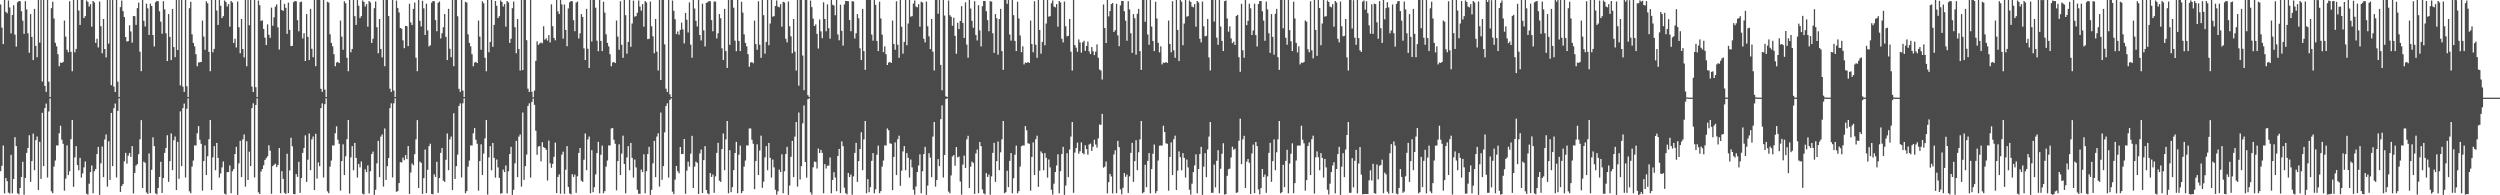 <svg xmlns="http://www.w3.org/2000/svg" width="1920" height="150"><path d="M0 3.452h1v128.006H0zM1 21.222h1v106.088H1zM2 33.875h1v77.871H2zM3 0.000h1v148.476H3zM4 9.112h1v127.590H4zM5 10.183h1v128.915H5zM6 0.352h1v147.544H6zM7 5.720h1v142.937H7zM8 25.630h1v93.328H8zM9 11.526h1v136.977H9zM10 4.056h1v133.429H10zM11 26.644h1v78.688H11zM12 35.765h1v76.466H12zM13 1.744h1v146.709H13zM14 0.792h1v148.432H14zM15 0.966h1v143.353H15zM16 8.659h1v127.272H16zM17 15.884h1v108.304H17zM18 26.003h1v123.573H18zM19 0.856h1v135.820H19zM20 7.203h1v110.180H20zM21 25.578h1v88.114H21zM22 40.576h1v63.328H22zM23 10.801h1v128.846H23zM24 28.324h1v95.425H24zM25 46.145h1v56.445H25zM26 6.800h1v123.918H26zM27 35.207h1v72.451H27zM28 43.911h1v60.945H28zM29 0.000h1v145.940H29zM30 32.730h1v76.221H30zM31 0.000h1v137.345H31zM32 62.636h1v24.010H32zM33 0.000h1v127.608H33zM34 65.943h1v17.118H34zM35 70.569h1v8.991H35zM36 0.000h1v136.331H36zM37 62.716h1v22.882H37zM38 74.471h1v1.023H38zM39 6.276h1v140.668H39zM40 1.357h1v147.029H40zM41 14.202h1v113.738H41zM42 32.945h1v90.323H42zM43 35.573h1v76.118H43zM44 41.615h1v70.163H44zM45 50.910h1v51.449H45zM46 48.017h1v48.549H46zM47 48.319h1v59.009H47zM48 47.582h1v62.850H48zM49 15.754h1v130.691H49zM50 28.125h1v109.037H50zM51 38.180h1v73.472H51zM52 40.130h1v94.301H52zM53 0.984h1v130.542H53zM54 39.819h1v67.066H54zM55 54.716h1v37.494H55zM56 0.000h1v143.529H56zM57 40.125h1v80.772H57zM58 37.601h1v74.621H58zM59 0.000h1v126.761H59zM60 8.114h1v122.655H60zM61 19.151h1v102.067H61zM62 0.000h1v136.418H62zM63 0.000h1v133.206H63zM64 13.875h1v114.674H64zM65 12.399h1v111.584H65zM66 0.380h1v148.347H66zM67 1.472h1v147.995H67zM68 5.010h1v136.043H68zM69 3.191h1v128.979H69zM70 20.478h1v106.585H70zM71 0.783h1v147.638H71zM72 1.918h1v129.629H72zM73 32.964h1v96.855H73zM74 29.739h1v88.606H74zM75 36.433h1v76.338H75zM76 1.181h1v148.480H76zM77 20.158h1v105.264H77zM78 40.887h1v71.655H78zM79 14.600h1v121.415H79zM80 37.653h1v69.469H80zM81 44.092h1v59.181H81zM82 0.000h1v143.328H82zM83 33.508h1v74.983H83zM84 0.000h1v138.224H84zM85 65.451h1v21.275H85zM86 0.000h1v127.606H86zM87 66.495h1v16.551H87zM88 70.603h1v8.901H88zM89 0.000h1v136.296H89zM90 62.737h1v22.403H90zM91 74.480h1v1.055H91zM92 5.486h1v141.895H92zM93 0.387h1v142.504H93zM94 8.540h1v132.854H94zM95 13.094h1v110.764H95zM96 28.413h1v88.981H96zM97 31.876h1v93.845H97zM98 31.526h1v88.016H98zM99 19.405h1v98.073H99zM100 24.168h1v96.315H100zM101 32.753h1v79.499H101zM102 12.277h1v136.299H102zM103 12.451h1v120.378H103zM104 19.109h1v107.999H104zM105 6.223h1v119.821H105zM106 2.021h1v116.429H106zM107 39.674h1v67.354H107zM108 54.659h1v37.604H108zM109 0.000h1v144.374H109zM110 15.997h1v108.105H110zM111 20.336h1v104.724H111zM112 2.767h1v145.049H112zM113 6.402h1v142.527H113zM114 26.855h1v90.982H114zM115 2.799h1v145.569H115zM116 4.633h1v125.761H116zM117 26.946h1v78.533H117zM118 35.669h1v76.542H118zM119 1.714h1v146.821H119zM120 0.700h1v148.526H120zM121 0.966h1v143.465H121zM122 8.656h1v127.230H122zM123 16.644h1v107.640H123zM124 25.914h1v122.264H124zM125 0.918h1v135.777H125zM126 7.230h1v110.169H126zM127 25.571h1v88.125H127zM128 46.882h1v57.018H128zM129 10.787h1v128.876H129zM130 28.320h1v95.425H130zM131 46.145h1v56.368H131zM132 6.807h1v123.916H132zM133 36.161h1v71.497H133zM134 43.909h1v60.945H134zM135 0.000h1v145.937H135zM136 38.377h1v70.577H136zM137 0.000h1v137.304H137zM138 65.591h1v19.947H138zM139 0.000h1v127.608H139zM140 66.577h1v16.482H140zM141 70.571h1v8.988H141zM142 0.000h1v136.331H142zM143 66.229h1v17.274H143zM144 74.492h1v1.003H144zM145 6.278h1v140.666H145zM146 1.357h1v147.029H146zM147 26.385h1v101.554H147zM148 32.945h1v90.323H148zM149 35.573h1v76.118H149zM150 41.615h1v70.163H150zM151 50.910h1v51.449H151zM152 48.017h1v48.826H152zM153 47.786h1v59.542H153zM154 47.582h1v62.847H154zM155 15.754h1v130.691H155zM156 28.125h1v95.555H156zM157 38.180h1v73.472H157zM158 0.984h1v133.447H158zM159 2.525h1v117.489H159zM160 39.819h1v67.066H160zM161 54.716h1v37.494H161zM162 0.000h1v145.937H162zM163 40.125h1v80.772H163zM164 37.601h1v74.621H164zM165 0.000h1v130.769H165zM166 8.114h1v101.677H166zM167 19.151h1v102.067H167zM168 0.000h1v136.418H168zM169 4.395h1v128.812H169zM170 13.875h1v114.674H170zM171 12.399h1v111.584H171zM172 0.380h1v148.347H172zM173 1.472h1v147.947H173zM174 5.010h1v127.198H174zM175 3.191h1v128.979H175zM176 20.478h1v106.585H176zM177 0.783h1v147.638H177zM178 1.918h1v129.629H178zM179 32.964h1v96.855H179zM180 29.739h1v88.606H180zM181 36.433h1v76.338H181zM182 1.181h1v148.480H182zM183 20.879h1v104.543H183zM184 40.887h1v67.274H184zM185 14.600h1v121.415H185zM186 37.653h1v69.469H186zM187 44.092h1v59.181H187zM188 0.000h1v143.328H188zM189 50.892h1v57.599H189zM190 0.000h1v138.215H190zM191 19.407h1v97.052H191zM192 0.000h1v127.608H192zM193 66.495h1v16.551H193zM194 70.603h1v8.773H194zM195 0.000h1v136.283H195zM196 66.955h1v13.685H196zM197 74.512h1v1.023H197zM198 0.428h1v147.263H198zM199 4.008h1v144.985H199zM200 16.084h1v115.647H200zM201 15.594h1v114.225H201zM202 22.222h1v104.717H202zM203 28.940h1v93.937H203zM204 34.618h1v86.892H204zM205 18.727h1v101.353H205zM206 26.667h1v84.909H206zM207 29.043h1v86.644H207zM208 5.843h1v143.008H208zM209 19.773h1v107.837H209zM210 13.330h1v113.236H210zM211 5.132h1v120.583H211zM212 3.401h1v124.916H212zM213 21.000h1v105.715H213zM214 38.045h1v75.676H214zM215 0.000h1v148.430H215zM216 7.693h1v123.792H216zM217 8.414h1v129.002H217zM218 2.966h1v145.116H218zM219 5.972h1v143.024H219zM220 25.999h1v92.090H220zM221 1.994h1v146.308H221zM222 22.932h1v107.913H222zM223 35.371h1v70.416H223zM224 35.179h1v77.155H224zM225 1.691h1v147.235H225zM226 0.792h1v148.434H226zM227 0.966h1v132.774H227zM228 15.495h1v120.343H228zM229 24.062h1v100.224H229zM230 1.671h1v146.427H230zM231 1.188h1v135.566H231zM232 29.558h1v87.832H232zM233 25.562h1v88.116H233zM234 46.859h1v57.054H234zM235 10.783h1v128.881H235zM236 28.315h1v94.383H236zM237 46.156h1v56.345H237zM238 6.802h1v123.925H238zM239 37.429h1v69.636H239zM240 43.909h1v60.948H240zM241 0.000h1v145.965H241zM242 50.823h1v51.950H242zM243 0.000h1v137.111H243zM244 0.000h1v124.779H244zM245 0.000h1v127.608H245zM246 68.195h1v14.864H246zM247 70.571h1v8.860H247zM248 0.000h1v136.322H248zM249 68.809h1v11.222H249zM250 74.496h1v1.000H250zM251 1.357h1v145.587H251zM252 1.980h1v146.407H252zM253 26.385h1v101.554H253zM254 32.943h1v90.325H254zM255 35.573h1v76.118H255zM256 41.615h1v70.163H256zM257 50.910h1v51.449H257zM258 48.017h1v49.004H258zM259 47.582h1v59.746H259zM260 48.452h1v61.980H260zM261 15.754h1v130.691H261zM262 28.125h1v95.555H262zM263 38.180h1v72.657H263zM264 0.984h1v133.447H264zM265 2.525h1v117.489H265zM266 44.405h1v62.479H266zM267 54.716h1v37.494H267zM268 0.000h1v148.709H268zM269 40.125h1v80.772H269zM270 37.601h1v74.621H270zM271 0.000h1v130.769H271zM272 12.394h1v97.397H272zM273 19.151h1v102.067H273zM274 0.000h1v136.418H274zM275 4.395h1v121.529H275zM276 13.875h1v114.674H276zM277 12.399h1v111.584H277zM278 0.380h1v148.350H278zM279 1.472h1v147.855H279zM280 5.008h1v125.106H280zM281 3.191h1v128.977H281zM282 20.478h1v106.585H282zM283 0.783h1v147.743H283zM284 1.918h1v129.629H284zM285 32.964h1v85.381H285zM286 29.739h1v86.686H286zM287 6.294h1v143.367H287zM288 1.181h1v144.573H288zM289 20.879h1v104.546H289zM290 40.887h1v67.274H290zM291 14.600h1v121.415H291zM292 37.653h1v67.276H292zM293 44.092h1v59.181H293zM294 0.000h1v143.328H294zM295 50.892h1v47.784H295zM296 0.000h1v138.176H296zM297 0.000h1v127.608H297zM298 12.350h1v109.057H298zM299 68.115h1v14.930H299zM300 70.603h1v8.773H300zM301 0.000h1v136.317H301zM302 69.523h1v9.835H302zM303 74.512h1v1.000H303zM304 0.387h1v146.910H304zM305 6.097h1v140.698H305zM306 9.583h1v130.989H306zM307 21.481h1v103.056H307zM308 22.083h1v102.710H308zM309 30.991h1v90.114H309zM310 37.040h1v85.995H310zM311 19.862h1v99.290H311zM312 20.135h1v102.101H312zM313 35.442h1v76.738H313zM314 2.866h1v146.072H314zM315 17.221h1v115.303H315zM316 19.274h1v106.255H316zM317 6.812h1v120.135H317zM318 1.939h1v116.466H318zM319 44.337h1v62.692H319zM320 54.659h1v37.604H320zM321 0.000h1v144.369H321zM322 15.997h1v108.105H322zM323 20.336h1v104.724H323zM324 0.570h1v148.359H324zM325 6.402h1v130.414H325zM326 26.855h1v87.988H326zM327 2.799h1v145.514H327zM328 23.339h1v107.054H328zM329 35.669h1v76.542H329zM330 34.760h1v75.617H330zM331 2.117h1v146.809H331zM332 0.792h1v148.434H332zM333 0.966h1v132.900H333zM334 15.454h1v120.433H334zM335 24.010h1v100.275H335zM336 2.151h1v145.942H336zM337 1.188h1v135.507H337zM338 29.560h1v87.839H338zM339 25.571h1v88.125H339zM340 20.888h1v117.881H340zM341 10.787h1v128.876H341zM342 28.322h1v94.383H342zM343 46.145h1v56.368H343zM344 6.807h1v123.916H344zM345 37.420h1v69.643H345zM346 43.909h1v60.945H346zM347 0.000h1v145.958H347zM348 50.823h1v36.175H348zM349 0.000h1v137.434H349zM350 0.000h1v127.608H350zM351 12.495h1v106.260H351zM352 68.195h1v13.168H352zM353 70.569h1v8.862H353zM354 0.000h1v136.283H354zM355 69.530h1v9.847H355zM356 74.496h1v1.000H356zM357 1.357h1v147.029H357zM358 1.980h1v144.811H358zM359 26.385h1v101.554H359zM360 32.943h1v90.325H360zM361 35.573h1v76.118H361zM362 41.615h1v70.163H362zM363 50.910h1v51.449H363zM364 48.017h1v50.327H364zM365 47.582h1v59.746H365zM366 48.452h1v61.980H366zM367 15.754h1v130.691H367zM368 28.125h1v95.555H368zM369 38.180h1v72.657H369zM370 0.984h1v133.447H370zM371 2.525h1v115.422H371zM372 44.405h1v61.863H372zM373 54.716h1v37.494H373zM374 0.000h1v149.393H374zM375 40.125h1v80.772H375zM376 32.208h1v80.011H376zM377 0.000h1v130.769H377zM378 35.964h1v73.827H378zM379 19.151h1v102.067H379zM380 0.730h1v135.688H380zM381 4.395h1v118.146H381zM382 13.875h1v114.674H382zM383 12.401h1v124.205H383zM384 0.380h1v148.350H384zM385 1.472h1v146.892H385zM386 5.008h1v125.244H386zM387 3.191h1v128.979H387zM388 20.478h1v106.585H388zM389 0.783h1v147.741H389zM390 1.918h1v129.629H390zM391 32.964h1v85.381H391zM392 29.739h1v83.033H392zM393 6.294h1v143.367H393zM394 1.181h1v144.573H394zM395 20.879h1v104.546H395zM396 40.887h1v67.274H396zM397 14.600h1v121.417H397zM398 37.653h1v67.276H398zM399 54.160h1v49.112H399zM400 0.000h1v143.328H400zM401 53.849h1v32.579H401zM402 0.000h1v138.132H402zM403 0.000h1v127.608H403zM404 30.874h1v87.810H404zM405 68.115h1v13.289H405zM406 70.603h1v8.773H406zM407 0.000h1v136.383H407zM408 70.475h1v7.860H408zM409 74.730h1v1.000H409zM410 69.521h1v10.984H410zM411 46.749h1v53.664H411zM412 31.748h1v87.114H412zM413 34.431h1v78.105H413zM414 33.421h1v78.828H414zM415 32.538h1v91.405H415zM416 33.224h1v75.969H416zM417 20.183h1v92.740H417zM418 30.457h1v83.207H418zM419 29.427h1v85.644H419zM420 31.165h1v107.499H420zM421 26.992h1v80.982H421zM422 32.588h1v92.797H422zM423 3.326h1v125.562H423zM424 20.144h1v105.695H424zM425 29.111h1v91.286H425zM426 30.954h1v78.549H426zM427 0.000h1v148.258H427zM428 8.730h1v127.162H428zM429 10.739h1v123.177H429zM430 0.000h1v148.801H430zM431 3.403h1v115.390H431zM432 29.665h1v86.821H432zM433 3.463h1v145.386H433zM434 22.996h1v107.343H434zM435 35.536h1v76.679H435zM436 6.519h1v137.063H436zM437 1.723h1v146.880H437zM438 0.792h1v148.434H438zM439 0.966h1v132.806H439zM440 15.511h1v120.325H440zM441 23.943h1v110.170H441zM442 2.021h1v146.070H442zM443 1.190h1v134.214H443zM444 29.565h1v87.878H444zM445 25.598h1v88.075H445zM446 10.785h1v127.977H446zM447 13.030h1v126.638H447zM448 37.141h1v85.555H448zM449 46.149h1v56.354H449zM450 6.809h1v123.916H450zM451 37.418h1v69.643H451zM452 52.160h1v52.694H452zM453 0.000h1v148.441H453zM454 31.908h1v83.445H454zM455 0.000h1v147.610H455zM456 0.000h1v143.738H456zM457 5.873h1v128.077H457zM458 31.252h1v86.283H458zM459 39.329h1v69.613H459zM460 0.000h1v148.457H460zM461 31.416h1v87.398H461zM462 39.207h1v72.596H462zM463 1.348h1v147.041H463zM464 9.682h1v137.109H464zM465 26.383h1v101.556H465zM466 32.943h1v90.325H466zM467 35.573h1v76.118H467zM468 41.615h1v70.163H468zM469 50.910h1v47.729H469zM470 48.017h1v50.327H470zM471 47.582h1v59.746H471zM472 48.452h1v61.980H472zM473 15.754h1v130.417H473zM474 28.125h1v95.555H474zM475 38.180h1v72.657H475zM476 0.984h1v133.447H476zM477 34.346h1v83.600H477zM478 44.405h1v59.799H478zM479 0.000h1v126.012H479zM480 11.694h1v136.787H480zM481 41.208h1v79.689H481zM482 32.208h1v80.014H482zM483 0.000h1v130.769H483zM484 35.964h1v73.827H484zM485 18.068h1v103.149H485zM486 0.451h1v135.965H486zM487 12.806h1v109.734H487zM488 12.401h1v116.148H488zM489 9.821h1v135.885H489zM490 0.380h1v148.350H490zM491 5.008h1v143.857H491zM492 8.169h1v122.083H492zM493 3.191h1v128.979H493zM494 20.478h1v98.041H494zM495 0.838h1v147.583H495zM496 1.918h1v129.629H496zM497 30.045h1v88.299H497zM498 29.739h1v83.033H498zM499 1.179h1v148.483H499zM500 20.158h1v125.596H500zM501 27.928h1v97.496H501zM502 40.887h1v67.274H502zM503 14.600h1v121.417H503zM504 39.677h1v65.253H504zM505 54.160h1v48.180H505zM506 0.000h1v143.328H506zM507 61.496h1v24.932H507zM508 0.000h1v138.082H508zM509 0.000h1v127.606H509zM510 34.097h1v67.592H510zM511 68.115h1v13.289H511zM512 70.603h1v8.773H512zM513 0.000h1v136.383H513zM514 72.427h1v4.326H514zM515 74.512h1v1.000H515zM516 0.389h1v146.823H516zM517 8.311h1v140.774H517zM518 14.781h1v123.133H518zM519 26.189h1v101.314H519zM520 24.188h1v107.327H520zM521 26.640h1v106.455H521zM522 22.916h1v89.970H522zM523 17.372h1v100.867H523zM524 22.614h1v95.784H524zM525 33.334h1v73.410H525zM526 9.936h1v138.927H526zM527 15.177h1v115.848H527zM528 24.939h1v99.229H528zM529 1.863h1v126.102H529zM530 34.286h1v83.706H530zM531 44.334h1v59.966H531zM532 0.000h1v144.374H532zM533 6.548h1v121.428H533zM534 15.997h1v108.105H534zM535 20.338h1v104.720H535zM536 0.005h1v148.924H536zM537 26.857h1v90.980H537zM538 31.075h1v83.767H538zM539 2.799h1v145.484H539zM540 23.339h1v99.625H540zM541 35.669h1v76.542H541zM542 2.174h1v143.767H542zM543 1.717h1v146.818H543zM544 0.771h1v148.455H544zM545 0.966h1v131.936H545zM546 15.454h1v120.433H546zM547 24.012h1v110.039H547zM548 1.174h1v146.919H548zM549 1.190h1v134.269H549zM550 29.560h1v87.839H550zM551 25.571h1v84.138H551zM552 10.787h1v127.981H552zM553 14.042h1v125.621H553zM554 37.129h1v77.370H554zM555 46.145h1v56.368H555zM556 6.807h1v123.914H556zM557 39.281h1v67.782H557zM558 52.162h1v40.769H558zM559 0.000h1v148.441H559zM560 34.392h1v80.964H560zM561 0.000h1v147.610H561zM562 0.000h1v143.738H562zM563 5.873h1v124.793H563zM564 31.252h1v86.281H564zM565 39.329h1v69.611H565zM566 0.000h1v148.414H566zM567 31.416h1v87.398H567zM568 39.207h1v72.596H568zM569 1.348h1v147.041H569zM570 9.682h1v137.109H570zM571 26.385h1v101.554H571zM572 32.943h1v90.325H572zM573 35.573h1v76.118H573zM574 41.615h1v70.163H574zM575 51.242h1v47.398H575zM576 48.017h1v50.661H576zM577 47.582h1v59.746H577zM578 48.569h1v61.863H578zM579 15.754h1v129.565H579zM580 33.822h1v89.858H580zM581 38.180h1v72.657H581zM582 0.984h1v133.447H582zM583 34.346h1v81.257H583zM584 44.405h1v59.799H584zM585 0.000h1v144.248H585zM586 11.694h1v127.846H586zM587 41.208h1v79.689H587zM588 32.208h1v80.014H588zM589 0.000h1v130.769H589zM590 34.779h1v75.013H590zM591 18.070h1v103.147H591zM592 0.000h1v136.418H592zM593 12.806h1v109.734H593zM594 12.399h1v116.150H594zM595 4.532h1v141.174H595zM596 0.380h1v149.087H596zM597 5.008h1v141.879H597zM598 5.608h1v124.644H598zM599 3.191h1v128.979H599zM600 20.478h1v98.041H600zM601 1.334h1v147.086H601zM602 1.918h1v129.629H602zM603 29.739h1v88.606H603zM604 32.572h1v80.199H604zM605 1.181h1v148.480H605zM606 20.158h1v122.342H606zM607 27.928h1v92.506H607zM608 40.887h1v67.274H608zM609 14.600h1v121.417H609zM610 39.677h1v65.253H610zM611 54.160h1v39.524H611zM612 0.000h1v143.332H612zM613 65.810h1v20.618H613zM614 0.000h1v137.876H614zM615 0.000h1v127.606H615zM616 42.650h1v52.051H616zM617 69.285h1v11.696H617zM618 0.000h1v124.438H618zM619 0.000h1v136.377H619zM620 73.128h1v3.092H620zM621 74.512h1v1.000H621zM622 0.414h1v147.279H622zM623 5.491h1v143.987H623zM624 14.294h1v114.145H624zM625 19.975h1v104.083H625zM626 18.761h1v105.608H626zM627 26.026h1v103.422H627zM628 37.285h1v76.793H628zM629 15.003h1v102.517H629zM630 24.039h1v91.057H630zM631 29.377h1v88.013H631zM632 1.751h1v146.702H632zM633 14.550h1v111.497H633zM634 24.035h1v105.397H634zM635 3.381h1v123.886H635zM636 21.661h1v105.512H636zM637 29.681h1v91.250H637zM638 0.000h1v148.455H638zM639 3.635h1v134.582H639zM640 4.195h1v128.043H640zM641 11.714h1v124.607H641zM642 0.000h1v146.892H642zM643 26.450h1v93.346H643zM644 30.927h1v83.435H644zM645 3.651h1v144.637H645zM646 23.724h1v84.889H646zM647 35.012h1v77.262H647zM648 3.406h1v140.735H648zM649 0.700h1v147.629H649zM650 0.792h1v148.434H650zM651 0.966h1v131.918H651zM652 15.417h1v120.499H652zM653 23.989h1v110.062H653zM654 0.856h1v148.721H654zM655 1.188h1v134.264H655zM656 29.583h1v87.826H656zM657 25.568h1v84.156H657zM658 10.792h1v128.885H658zM659 14.035h1v109.714H659zM660 37.120h1v77.379H660zM661 46.149h1v55.411H661zM662 6.812h1v123.914H662zM663 39.283h1v67.782H663zM664 53.641h1v39.290H664zM665 0.000h1v148.441H665zM666 0.000h1v137.569H666zM667 0.000h1v147.610H667zM668 0.000h1v143.738H668zM669 26.511h1v97.015H669zM670 31.252h1v86.283H670zM671 0.000h1v148.457H671zM672 3.692h1v141.675H672zM673 31.416h1v87.398H673zM674 39.207h1v72.596H674zM675 1.348h1v147.041H675zM676 14.200h1v132.591H676zM677 26.553h1v101.387H677zM678 40.045h1v83.223H678zM679 35.573h1v76.118H679zM680 41.615h1v70.163H680zM681 49.931h1v48.709H681zM682 48.017h1v52.003H682zM683 47.582h1v62.504H683zM684 48.347h1v62.085H684zM685 15.754h1v130.275H685zM686 33.822h1v86.697H686zM687 38.180h1v71.165H687zM688 0.984h1v133.447H688zM689 34.346h1v72.538H689zM690 44.405h1v59.799H690zM691 0.000h1v142.678H691zM692 20.510h1v110.552H692zM693 41.208h1v75.047H693zM694 32.208h1v80.014H694zM695 0.000h1v130.769H695zM696 34.781h1v82.843H696zM697 18.070h1v103.147H697zM698 0.000h1v136.418H698zM699 12.804h1v109.737H699zM700 12.399h1v116.150H700zM701 2.767h1v142.939H701zM702 0.380h1v149.087H702zM703 5.010h1v138.219H703zM704 5.608h1v126.562H704zM705 3.191h1v123.872H705zM706 20.478h1v98.041H706zM707 1.332h1v147.089H707zM708 1.918h1v129.629H708zM709 29.739h1v88.606H709zM710 32.572h1v80.199H710zM711 1.181h1v148.480H711zM712 20.158h1v122.342H712zM713 27.928h1v89.705H713zM714 37.733h1v83.326H714zM715 14.600h1v121.415H715zM716 39.677h1v65.253H716zM717 54.160h1v39.524H717zM718 0.000h1v143.328H718zM719 0.000h1v138.215H719zM720 10.545h1v111.671H720zM721 0.000h1v127.606H721zM722 49.876h1v41.694H722zM723 69.340h1v11.630H723zM724 0.000h1v136.338H724zM725 11.920h1v107.061H725zM726 73.975h1v2.014H726zM727 74.512h1v1.000H727zM728 0.391h1v146.752H728zM729 11.652h1v136.844H729zM730 12.861h1v121.865H730zM731 19.778h1v100.458H731zM732 13.596h1v105.500H732zM733 27.544h1v99.723H733zM734 41.270h1v71.692H734zM735 17.505h1v103.360H735zM736 22.300h1v97.983H736zM737 16.111h1v123.312H737zM738 4.733h1v144.717H738zM739 17.553h1v108.867H739zM740 29.137h1v90.371H740zM741 1.794h1v127.246H741zM742 34.257h1v72.772H742zM743 44.334h1v59.966H743zM744 0.000h1v144.374H744zM745 6.551h1v121.426H745zM746 15.997h1v108.105H746zM747 21.309h1v103.751H747zM748 0.902h1v148.027H748zM749 26.855h1v90.982H749zM750 31.075h1v83.767H750zM751 3.976h1v144.376H751zM752 23.339h1v85.736H752zM753 35.669h1v76.542H753zM754 4.752h1v140.758H754zM755 0.700h1v147.835H755zM756 0.792h1v148.434H756zM757 8.656h1v124.246H757zM758 15.454h1v120.433H758zM759 24.010h1v110.041H759zM760 0.856h1v148.721H760zM761 1.188h1v134.271H761zM762 25.571h1v91.829H762zM763 40.613h1v69.096H763zM764 10.787h1v128.876H764zM765 14.042h1v109.702H765zM766 41.993h1v66.695H766zM767 14.655h1v116.068H767zM768 6.807h1v110.164H768zM769 39.281h1v67.782H769zM770 53.641h1v39.290H770zM771 0.000h1v148.409H771zM772 0.000h1v147.610H772zM773 2.921h1v128.203H773zM774 0.000h1v143.735H774zM775 26.511h1v97.015H775zM776 31.252h1v86.283H776zM777 0.000h1v148.457H777zM778 11.657h1v125.267H778zM779 31.416h1v87.398H779zM780 39.207h1v72.596H780zM781 1.348h1v147.041H781zM782 14.200h1v132.591H782zM783 27.235h1v100.705H783zM784 40.045h1v72.291H784zM785 35.573h1v76.118H785zM786 49.434h1v62.344H786zM787 48.017h1v48.810H787zM788 48.319h1v51.701H788zM789 47.582h1v62.504H789zM790 48.347h1v62.085H790zM791 15.754h1v130.691H791zM792 33.822h1v86.697H792zM793 40.130h1v69.215H793zM794 0.984h1v133.447H794zM795 34.346h1v72.538H795zM796 44.405h1v59.799H796zM797 0.000h1v143.529H797zM798 22.966h1v108.096H798zM799 41.208h1v75.047H799zM800 32.208h1v85.557H800zM801 0.000h1v130.769H801zM802 34.779h1v82.845H802zM803 18.068h1v103.149H803zM804 0.000h1v136.418H804zM805 12.804h1v109.737H805zM806 12.399h1v116.150H806zM807 2.495h1v143.211H807zM808 0.380h1v149.087H808zM809 5.010h1v136.043H809zM810 5.608h1v126.562H810zM811 3.191h1v123.872H811zM812 20.478h1v98.041H812zM813 0.783h1v147.638H813zM814 1.918h1v129.629H814zM815 29.739h1v88.606H815zM816 32.572h1v80.199H816zM817 1.181h1v148.480H817zM818 20.158h1v122.342H818zM819 27.928h1v89.705H819zM820 27.489h1v108.526H820zM821 14.600h1v100.263H821zM822 39.677h1v65.253H822zM823 54.160h1v39.524H823zM824 0.000h1v148.075H824zM825 34.605h1v82.591H825zM826 36.621h1v77.093H826zM827 39.709h1v69.815H827zM828 30.238h1v87.826H828zM829 32.607h1v83.605H829zM830 40.414h1v68.970H830zM831 32.570h1v84.946H831zM832 31.336h1v87.194H832zM833 39.077h1v72.527H833zM834 35.314h1v79.151H834zM835 31.954h1v86.889H835zM836 39.457h1v71.474H836zM837 41.505h1v68.792H837zM838 36.172h1v79.696H838zM839 39.377h1v73.303H839zM840 42.345h1v64.965H840zM841 39.679h1v71.312H841zM842 34.083h1v79.284H842zM843 44.334h1v61.978H843zM844 53.396h1v42.170H844zM845 54.163h1v41.710H845zM846 61.077h1v26.358H846zM847 3.419h1v125.358H847zM848 21.476h1v106.509H848zM849 33.048h1v91.016H849zM850 0.000h1v148.482H850zM851 12.607h1v127.331H851zM852 8.492h1v125.022H852zM853 3.136h1v132.408H853zM854 2.369h1v146.207H854zM855 24.593h1v94.040H855zM856 23.172h1v92.289H856zM857 2.850h1v145.516H857zM858 27.189h1v81.016H858zM859 35.470h1v77.517H859zM860 4.152h1v141.305H860zM861 0.728h1v148.499H861zM862 0.792h1v143.452H862zM863 8.670h1v124.230H863zM864 15.855h1v119.952H864zM865 31.300h1v102.779H865zM866 0.916h1v147.251H866zM867 7.224h1v128.256H867zM868 25.562h1v91.840H868zM869 40.615h1v69.082H869zM870 10.794h1v128.872H870zM871 14.046h1v109.702H871zM872 41.995h1v65.704H872zM873 10.545h1v120.174H873zM874 6.805h1v110.167H874zM875 39.283h1v67.782H875zM876 53.641h1v39.290H876zM877 0.000h1v148.428H877zM878 0.016h1v147.594H878zM879 16.695h1v109.860H879zM880 0.000h1v143.735H880zM881 26.511h1v97.015H881zM882 34.378h1v83.156H882zM883 0.000h1v148.457H883zM884 20.380h1v109.483H884zM885 31.416h1v86.633H885zM886 39.207h1v71.790H886zM887 1.348h1v147.041H887zM888 14.200h1v132.591H888zM889 32.945h1v90.323H889zM890 40.267h1v71.588H890zM891 35.573h1v76.205H891zM892 49.434h1v62.310H892zM893 48.017h1v48.549H893zM894 48.319h1v53.131H894zM895 47.582h1v62.504H895zM896 48.347h1v62.083H896zM897 15.754h1v130.691H897zM898 33.822h1v86.697H898zM899 40.130h1v69.215H899zM900 0.984h1v133.447H900zM901 38.663h1v68.221H901zM902 44.405h1v59.799H902zM903 0.000h1v145.937H903zM904 22.966h1v108.096H904zM905 46.896h1v69.357H905zM906 0.000h1v120.753H906zM907 1.282h1v129.487H907zM908 34.779h1v82.845H908zM909 18.068h1v103.149H909zM910 0.000h1v136.418H910zM911 12.804h1v109.737H911zM912 12.399h1v116.150H912zM913 0.380h1v145.326H913zM914 1.472h1v147.947H914zM915 5.010h1v136.043H915zM916 5.608h1v126.562H916zM917 3.191h1v123.872H917zM918 20.478h1v98.041H918zM919 0.783h1v147.638H919zM920 1.918h1v127.901H920zM921 29.739h1v88.606H921zM922 32.572h1v80.199H922zM923 1.181h1v148.480H923zM924 20.158h1v107.864H924zM925 27.928h1v89.705H925zM926 27.489h1v108.526H926zM927 14.600h1v100.263H927zM928 44.092h1v60.838H928zM929 54.160h1v39.524H929zM930 0.000h1v148.075H930zM931 0.000h1v148.052H931zM932 16.528h1v109.895H932zM933 0.000h1v143.909H933zM934 28.942h1v94.571H934zM935 34.406h1v80.961H935zM936 0.000h1v148.430H936zM937 20.382h1v109.203H937zM938 31.432h1v86.638H938zM939 39.217h1v70.833H939zM940 0.893h1v148.563H940zM941 0.364h1v148.739H941zM942 14.175h1v120.835H942zM943 24.342h1v105.672H943zM944 20.288h1v109.219H944zM945 29.491h1v91.463H945zM946 33.158h1v79.512H946zM947 31.940h1v83.060H947zM948 34.541h1v79.684H948zM949 12.254h1v135.864H949zM950 11.398h1v136.338H950zM951 43.950h1v64.159H951zM952 55.156h1v35.974H952zM953 2.918h1v123.142H953zM954 38.580h1v68.446H954zM955 44.337h1v59.963H955zM956 0.000h1v144.374H956zM957 19.308h1v104.793H957zM958 15.997h1v106.120H958zM959 2.804h1v122.256H959zM960 6.402h1v142.527H960zM961 26.855h1v90.982H961zM962 23.396h1v87.633H962zM963 2.799h1v145.514H963zM964 26.946h1v82.128H964zM965 35.669h1v76.542H965zM966 3.053h1v142.456H966zM967 0.813h1v148.414H967zM968 0.792h1v143.639H968zM969 8.656h1v121.121H969zM970 15.765h1v120.121H970zM971 31.332h1v102.719H971zM972 1.188h1v146.905H972zM973 7.230h1v128.228H973zM974 25.571h1v91.829H974zM975 40.613h1v69.096H975zM976 10.789h1v128.874H976zM977 28.320h1v95.425H977zM978 41.993h1v65.086H978zM979 10.538h1v120.185H979zM980 6.807h1v110.164H980zM981 43.909h1v63.154H981zM982 53.641h1v39.290H982zM983 0.000h1v148.478H983zM984 0.000h1v147.610H984zM985 21.698h1v104.857H985zM986 0.000h1v143.738H986zM987 28.979h1v94.548H987zM988 34.378h1v80.694H988zM989 0.000h1v148.457H989zM990 23.119h1v102.552H990zM991 31.675h1v86.374H991zM992 39.207h1v70.849H992zM993 1.348h1v147.041H993zM994 14.202h1v126.448H994zM995 32.943h1v90.325H995zM996 40.267h1v71.588H996zM997 35.573h1v76.205H997zM998 49.434h1v62.310H998zM999 48.017h1v48.549H999zM1000 48.319h1v59.009H1000zM1001 47.582h1v62.504H1001zM1002 15.754h1v130.691H1002zM1003 16.656h1v121.689H1003zM1004 37.848h1v74.280H1004zM1005 40.130h1v69.215H1005zM1006 0.984h1v133.447H1006zM1007 38.663h1v68.221H1007zM1008 44.854h1v59.350H1008zM1009 0.000h1v148.709H1009zM1010 22.966h1v97.931H1010zM1011 42.929h1v73.326H1011zM1012 0.000h1v120.753H1012zM1013 6.139h1v124.630H1013zM1014 34.779h1v82.845H1014zM1015 18.068h1v103.149H1015zM1016 0.000h1v136.418H1016zM1017 12.804h1v109.233H1017zM1018 12.399h1v116.150H1018zM1019 0.380h1v145.326H1019zM1020 1.472h1v147.855H1020zM1021 5.008h1v136.045H1021zM1022 5.608h1v126.562H1022zM1023 3.191h1v123.872H1023zM1024 20.478h1v104.099H1024zM1025 0.783h1v147.743H1025zM1026 1.918h1v127.901H1026zM1027 29.739h1v88.606H1027zM1028 32.572h1v80.197H1028zM1029 1.181h1v148.480H1029zM1030 20.158h1v107.864H1030zM1031 27.928h1v89.705H1031zM1032 27.491h1v108.524H1032zM1033 14.600h1v100.263H1033zM1034 44.092h1v59.572H1034zM1035 54.160h1v39.524H1035zM1036 0.000h1v148.075H1036zM1037 0.000h1v148.052H1037zM1038 21.909h1v99.588H1038zM1039 0.130h1v143.779H1039zM1040 28.942h1v94.571H1040zM1041 34.406h1v80.673H1041zM1042 0.000h1v148.476H1042zM1043 29.244h1v96.423H1043zM1044 38.638h1v74.326H1044zM1045 39.874h1v94.207H1045zM1046 1.355h1v147.819H1046zM1047 0.380h1v148.723H1047zM1048 7.356h1v141.595H1048zM1049 0.943h1v148.114H1049zM1050 10.160h1v138.881H1050zM1051 19.434h1v119.053H1051zM1052 25.854h1v104.960H1052zM1053 3.275h1v135.397H1053zM1054 26.035h1v99.780H1054zM1055 2.749h1v145.589H1055zM1056 3.177h1v145.635H1056zM1057 17.162h1v109.151H1057zM1058 29.752h1v107.956H1058zM1059 0.890h1v126.397H1059zM1060 21.673h1v104.983H1060zM1061 32.968h1v89.643H1061zM1062 0.000h1v148.428H1062zM1063 14.841h1v117.700H1063zM1064 6.255h1v127.681H1064zM1065 1.666h1v145.560H1065zM1066 5.690h1v143.079H1066zM1067 25.587h1v92.103H1067zM1068 23.433h1v87.249H1068zM1069 3.449h1v144.864H1069zM1070 25.527h1v83.108H1070zM1071 35.811h1v75.988H1071zM1072 2.962h1v145.734H1072zM1073 1.012h1v148.212H1073zM1074 0.792h1v143.566H1074zM1075 8.485h1v121.350H1075zM1076 15.875h1v119.995H1076zM1077 31.252h1v116.844H1077zM1078 1.190h1v145.928H1078zM1079 7.237h1v128.194H1079zM1080 25.566h1v91.810H1080zM1081 40.640h1v69.073H1081zM1082 10.785h1v128.885H1082zM1083 28.326h1v95.427H1083zM1084 43.776h1v63.172H1084zM1085 6.807h1v123.914H1085zM1086 26.033h1v90.728H1086zM1087 43.911h1v60.941H1087zM1088 33.907h1v64.426H1088zM1089 0.000h1v148.494H1089zM1090 0.000h1v147.610H1090zM1091 21.700h1v98.794H1091zM1092 0.000h1v143.738H1092zM1093 28.979h1v94.548H1093zM1094 34.380h1v80.691H1094zM1095 0.000h1v148.457H1095zM1096 29.244h1v91.772H1096zM1097 39.207h1v72.596H1097zM1098 6.356h1v140.650H1098zM1099 1.348h1v147.041H1099zM1100 14.202h1v126.448H1100zM1101 32.943h1v90.325H1101zM1102 40.267h1v71.588H1102zM1103 35.573h1v76.205H1103zM1104 49.434h1v57.782H1104zM1105 48.017h1v48.549H1105zM1106 48.319h1v59.009H1106zM1107 47.582h1v62.850H1107zM1108 15.754h1v130.691H1108zM1109 16.656h1v121.692H1109zM1110 37.848h1v74.280H1110zM1111 40.130h1v69.215H1111zM1112 0.984h1v133.447H1112zM1113 38.663h1v68.221H1113zM1114 53.213h1v50.991H1114zM1115 0.000h1v149.393H1115zM1116 25.436h1v95.461H1116zM1117 37.601h1v78.654H1117zM1118 0.000h1v123.273H1118zM1119 8.114h1v122.655H1119zM1120 29.379h1v88.244H1120zM1121 18.068h1v103.149H1121zM1122 0.730h1v135.688H1122zM1123 14.953h1v107.084H1123zM1124 12.401h1v116.148H1124zM1125 0.380h1v148.350H1125zM1126 1.472h1v147.208H1126zM1127 5.008h1v136.045H1127zM1128 5.608h1v126.562H1128zM1129 3.191h1v123.872H1129zM1130 11.071h1v137.453H1130zM1131 0.783h1v141.813H1131zM1132 1.918h1v127.901H1132zM1133 29.739h1v88.606H1133zM1134 36.433h1v76.338H1134zM1135 1.181h1v148.480H1135zM1136 20.158h1v106.022H1136zM1137 27.928h1v89.705H1137zM1138 14.600h1v121.417H1138zM1139 37.653h1v77.208H1139zM1140 44.092h1v59.181H1140zM1141 0.000h1v134.271H1141zM1142 1.490h1v146.560H1142zM1143 0.000h1v148.054H1143zM1144 21.911h1v98.279H1144zM1145 0.130h1v143.779H1145zM1146 28.942h1v94.571H1146zM1147 34.406h1v79.698H1147zM1148 0.000h1v148.476H1148zM1149 29.244h1v89.542H1149zM1150 39.217h1v72.598H1150zM1151 6.129h1v140.474H1151zM1152 2.229h1v147.226H1152zM1153 0.364h1v148.739H1153zM1154 14.175h1v120.838H1154zM1155 24.342h1v105.672H1155zM1156 20.288h1v101.760H1156zM1157 29.491h1v91.463H1157zM1158 33.158h1v79.512H1158zM1159 31.940h1v83.060H1159zM1160 34.541h1v74.852H1160zM1161 12.254h1v135.864H1161zM1162 11.398h1v121.467H1162zM1163 43.950h1v62.818H1163zM1164 56.140h1v34.990H1164zM1165 2.918h1v123.142H1165zM1166 39.679h1v67.347H1166zM1167 53.176h1v49.117H1167zM1168 0.000h1v144.390H1168zM1169 15.997h1v108.105H1169zM1170 20.338h1v104.720H1170zM1171 0.005h1v146.924H1171zM1172 6.402h1v142.527H1172zM1173 26.855h1v90.982H1173zM1174 23.396h1v87.633H1174zM1175 2.799h1v145.514H1175zM1176 26.946h1v77.809H1176zM1177 35.669h1v76.542H1177zM1178 1.730h1v146.805H1178zM1179 1.067h1v148.160H1179zM1180 0.792h1v143.639H1180zM1181 8.656h1v127.230H1181zM1182 15.765h1v116.326H1182zM1183 25.914h1v122.179H1183zM1184 1.190h1v135.505H1184zM1185 7.230h1v128.228H1185zM1186 25.571h1v88.125H1186zM1187 40.613h1v63.287H1187zM1188 10.787h1v128.876H1188zM1189 28.322h1v95.422H1189zM1190 45.129h1v61.811H1190zM1191 6.807h1v123.916H1191zM1192 35.207h1v81.556H1192zM1193 43.909h1v60.945H1193zM1194 0.000h1v148.441H1194zM1195 1.300h1v124.440H1195zM1196 0.000h1v147.610H1196zM1197 30.375h1v90.119H1197zM1198 0.000h1v143.738H1198zM1199 28.979h1v94.548H1199zM1200 35.014h1v79.098H1200zM1201 0.000h1v148.457H1201zM1202 29.251h1v89.563H1202zM1203 39.207h1v72.596H1203zM1204 6.356h1v140.650H1204zM1205 1.348h1v147.041H1205zM1206 14.200h1v126.450H1206zM1207 32.943h1v90.325H1207zM1208 35.573h1v76.118H1208zM1209 41.615h1v70.163H1209zM1210 50.910h1v56.306H1210zM1211 48.017h1v48.546H1211zM1212 48.319h1v59.009H1212zM1213 47.582h1v62.850H1213zM1214 15.754h1v130.417H1214zM1215 28.125h1v109.039H1215zM1216 37.846h1v74.282H1216zM1217 40.130h1v69.215H1217zM1218 0.984h1v133.447H1218zM1219 39.819h1v67.066H1219zM1220 53.213h1v38.997H1220zM1221 0.000h1v148.480H1221zM1222 40.125h1v80.772H1222zM1223 37.601h1v78.654H1223zM1224 0.000h1v126.168H1224zM1225 8.114h1v122.655H1225zM1226 19.151h1v98.473H1226zM1227 18.068h1v103.149H1227zM1228 0.451h1v135.965H1228zM1229 13.875h1v108.162H1229zM1230 12.401h1v116.148H1230zM1231 0.380h1v148.350H1231zM1232 1.472h1v147.393H1232zM1233 5.008h1v136.045H1233zM1234 5.608h1v126.562H1234zM1235 3.191h1v123.872H1235zM1236 10.627h1v137.794H1236zM1237 0.838h1v130.709H1237zM1238 8.231h1v121.588H1238zM1239 29.739h1v88.606H1239zM1240 36.433h1v76.338H1240zM1241 1.179h1v148.483H1241zM1242 20.158h1v106.022H1242zM1243 32.549h1v85.084H1243zM1244 14.600h1v121.417H1244zM1245 37.653h1v70.568H1245zM1246 44.092h1v59.181H1246zM1247 0.000h1v148.064H1247zM1248 1.286h1v124.248H1248zM1249 0.000h1v148.054H1249zM1250 31.938h1v88.251H1250zM1251 0.130h1v143.779H1251zM1252 28.942h1v94.571H1252zM1253 35.005h1v79.098H1253zM1254 0.000h1v148.476H1254zM1255 29.244h1v89.542H1255zM1256 39.217h1v72.598H1256zM1257 2.563h1v144.040H1257zM1258 2.433h1v147.482H1258zM1259 0.375h1v148.725H1259zM1260 1.245h1v146.333H1260zM1261 0.634h1v148.423H1261zM1262 3.818h1v133.747H1262zM1263 4.177h1v140.966H1263zM1264 0.870h1v133.003H1264zM1265 9.544h1v133.919H1265zM1266 26.273h1v99.998H1266zM1267 6.958h1v141.421H1267zM1268 12.197h1v134.484H1268zM1269 18.052h1v110.568H1269zM1270 29.082h1v103.559H1270zM1271 46.385h1v58.011H1271zM1272 37.699h1v64.925H1272zM1273 51.315h1v53.891H1273zM1274 24.891h1v100.114H1274zM1275 9.164h1v124.150H1275zM1276 10.819h1v122.850H1276zM1277 20.144h1v112.847H1277zM1278 9.906h1v135.141H1278zM1279 26.262h1v91.339H1279zM1280 22.202h1v88.908H1280zM1281 14.710h1v100.103H1281zM1282 26.633h1v79.206H1282zM1283 35.962h1v76.230H1283zM1284 28.713h1v85.395H1284zM1285 27.805h1v81.964H1285zM1286 19.537h1v94.046H1286zM1287 7.070h1v115.603H1287zM1288 20.796h1v87.670H1288zM1289 31.448h1v89.105H1289zM1290 23.973h1v87.445H1290zM1291 39.104h1v69.670H1291zM1292 36.903h1v70.284H1292zM1293 48.795h1v43.154H1293zM1294 70.248h1v7.853H1294zM1295 74.787h1v1.000H1295zM1296 74.954h1v1.000H1296zM1297 74.957h1v1.000H1297zM1298 74.989h1v1.000H1298zM1299 74.991h1v1.000H1299zM1300 59.688h1v37.599H1300zM1301 39.912h1v70.826H1301zM1302 33.705h1v81.524H1302zM1303 40.224h1v70.556H1303zM1304 35.028h1v78.054H1304zM1305 30.238h1v87.826H1305zM1306 36.706h1v75.834H1306zM1307 37.967h1v75.924H1307zM1308 31.336h1v87.194H1308zM1309 39.077h1v72.527H1309zM1310 46.351h1v57.148H1310zM1311 53.950h1v40.215H1311zM1312 54.147h1v44.392H1312zM1313 60.356h1v31.776H1313zM1314 55.174h1v42.236H1314zM1315 54.801h1v50.666H1315zM1316 59.926h1v36.489H1316zM1317 57.642h1v37.443H1317zM1318 49.434h1v55.340H1318zM1319 48.523h1v62.433H1319zM1320 48.999h1v56.429H1320zM1321 46.667h1v61.637H1321zM1322 44.799h1v58.517H1322zM1323 44.110h1v58.865H1323zM1324 67.918h1v12.277H1324zM1325 74.959h1v1.000H1325zM1326 74.954h1v1.000H1326zM1327 35.200h1v82.630H1327zM1328 37.834h1v86.235H1328zM1329 37.997h1v76.725H1329zM1330 30.954h1v85.761H1330zM1331 17.821h1v102.069H1331zM1332 19.382h1v101.593H1332zM1333 17.869h1v99.913H1333zM1334 14.401h1v105.656H1334zM1335 13.909h1v114.658H1335zM1336 12.396h1v111.575H1336zM1337 25.090h1v92.225H1337zM1338 35.717h1v62.172H1338zM1339 15.742h1v94.598H1339zM1340 8.270h1v111.545H1340zM1341 33.490h1v79.178H1341zM1342 21.725h1v84.678H1342zM1343 21.297h1v82.703H1343zM1344 43.348h1v56.660H1344zM1345 34.188h1v75.333H1345zM1346 54.742h1v41.726H1346zM1347 72.819h1v6.635H1347zM1348 74.826h1v1.000H1348zM1349 74.957h1v1.000H1349zM1350 74.970h1v1.000H1350zM1351 74.998h1v1.000H1351zM1352 75.000h1v1.000H1352zM1353 39.912h1v57.374H1353zM1354 40.221h1v70.515H1354zM1355 33.705h1v81.524H1355zM1356 41.432h1v67.556H1356zM1357 35.026h1v78.865H1357zM1358 30.238h1v87.823H1358zM1359 36.706h1v75.834H1359zM1360 37.967h1v75.924H1360zM1361 31.336h1v87.196H1361zM1362 39.077h1v72.527H1362zM1363 47.081h1v56.418H1363zM1364 50.951h1v45.855H1364zM1365 42.226h1v60.600H1365zM1366 29.379h1v86.729H1366zM1367 34.179h1v76.141H1367zM1368 33.797h1v72.865H1368zM1369 34.664h1v88.460H1369zM1370 43.627h1v63.697H1370zM1371 23.829h1v95.294H1371zM1372 35.220h1v77.848H1372zM1373 29.443h1v103.507H1373zM1374 31.501h1v77.860H1374zM1375 26.830h1v90.050H1375zM1376 36.800h1v78.986H1376zM1377 73.574h1v7.533H1377zM1378 74.968h1v1.000H1378zM1379 74.959h1v1.000H1379zM1380 28.052h1v80.448H1380zM1381 18.116h1v105.129H1381zM1382 20.075h1v103.891H1382zM1383 24.662h1v99.240H1383zM1384 12.202h1v132.069H1384zM1385 26.983h1v91.037H1385zM1386 23.172h1v87.960H1386zM1387 14.919h1v99.787H1387zM1388 26.935h1v78.601H1388zM1389 35.630h1v76.624H1389zM1390 27.681h1v86.004H1390zM1391 33.778h1v76.056H1391zM1392 19.645h1v93.950H1392zM1393 7.047h1v115.568H1393zM1394 20.844h1v87.631H1394zM1395 31.464h1v89.117H1395zM1396 23.994h1v87.397H1396zM1397 36.912h1v71.836H1397zM1398 38.006h1v69.178H1398zM1399 59.145h1v32.786H1399zM1400 73.453h1v4.635H1400zM1401 74.874h1v1.000H1401zM1402 74.961h1v1.000H1402zM1403 74.963h1v1.000H1403zM1404 74.998h1v1.000H1404zM1405 75.000h1v1.000H1405zM1406 39.912h1v69.277H1406zM1407 40.221h1v70.515H1407zM1408 33.707h1v81.524H1408zM1409 41.432h1v67.556H1409zM1410 35.028h1v80.414H1410zM1411 30.235h1v87.826H1411zM1412 36.706h1v75.834H1412zM1413 36.857h1v77.034H1413zM1414 31.336h1v87.194H1414zM1415 39.077h1v72.527H1415zM1416 46.351h1v57.148H1416zM1417 53.950h1v40.215H1417zM1418 54.147h1v44.392H1418zM1419 60.356h1v31.776H1419zM1420 55.174h1v42.236H1420zM1421 54.801h1v50.666H1421zM1422 58.983h1v37.432H1422zM1423 57.610h1v37.475H1423zM1424 49.434h1v55.340H1424zM1425 48.523h1v62.433H1425zM1426 48.999h1v58.947H1426zM1427 46.667h1v61.637H1427zM1428 44.799h1v56.720H1428zM1429 44.110h1v58.865H1429zM1430 74.057h1v2.932H1430zM1431 74.959h1v1.000H1431zM1432 74.954h1v1.000H1432zM1433 35.200h1v82.630H1433zM1434 37.834h1v86.235H1434zM1435 37.997h1v75.026H1435zM1436 30.954h1v88.938H1436zM1437 17.821h1v91.991H1437zM1438 19.382h1v101.593H1438zM1439 17.869h1v99.913H1439zM1440 14.401h1v105.656H1440zM1441 13.909h1v114.658H1441zM1442 12.396h1v111.575H1442zM1443 25.090h1v85.761H1443zM1444 35.717h1v62.172H1444zM1445 15.742h1v94.598H1445zM1446 8.270h1v111.545H1446zM1447 33.490h1v79.178H1447zM1448 21.725h1v84.678H1448zM1449 21.297h1v82.703H1449zM1450 43.348h1v56.660H1450zM1451 34.188h1v75.333H1451zM1452 54.742h1v41.726H1452zM1453 72.819h1v4.076H1453zM1454 74.826h1v1.000H1454zM1455 74.957h1v1.000H1455zM1456 74.970h1v1.000H1456zM1457 74.998h1v1.000H1457zM1458 75.000h1v1.000H1458zM1459 39.912h1v70.824H1459zM1460 40.221h1v71.165H1460zM1461 33.705h1v81.524H1461zM1462 41.432h1v67.558H1462zM1463 35.026h1v80.419H1463zM1464 30.238h1v87.826H1464zM1465 36.706h1v75.834H1465zM1466 34.641h1v82.875H1466zM1467 31.336h1v87.196H1467zM1468 39.077h1v72.527H1468zM1469 41.041h1v69.501H1469zM1470 31.954h1v86.887H1470zM1471 39.457h1v71.506H1471zM1472 40.972h1v68.354H1472zM1473 37.564h1v75.113H1473zM1474 36.172h1v79.696H1474zM1475 39.377h1v73.303H1475zM1476 42.167h1v65.367H1476zM1477 34.083h1v79.284H1477zM1478 42.222h1v67.697H1478zM1479 49.054h1v53.916H1479zM1480 53.396h1v42.477H1480zM1481 55.225h1v36.480H1481zM1482 3.928h1v124.850H1482zM1483 3.419h1v122.389H1483zM1484 21.309h1v106.519H1484zM1485 40.535h1v71.275H1485zM1486 0.000h1v146.569H1486zM1487 7.384h1v125.239H1487zM1488 12.158h1v126.505H1488zM1489 0.618h1v146.839H1489zM1490 5.605h1v139.984H1490zM1491 25.259h1v91.822H1491zM1492 3.552h1v144.802H1492zM1493 9.375h1v119.597H1493zM1494 35.644h1v69.377H1494zM1495 38.555h1v73.561H1495zM1496 1.675h1v146.695H1496zM1497 0.698h1v148.528H1497zM1498 0.966h1v132.682H1498zM1499 15.530h1v120.430H1499zM1500 23.980h1v100.291H1500zM1501 7.214h1v142.362H1501zM1502 0.856h1v135.871H1502zM1503 29.574h1v87.851H1503zM1504 25.564h1v88.123H1504zM1505 46.886h1v57.011H1505zM1506 10.783h1v128.883H1506zM1507 28.329h1v94.376H1507zM1508 46.149h1v56.352H1508zM1509 6.802h1v123.921H1509zM1510 37.418h1v70.233H1510zM1511 43.911h1v60.948H1511zM1512 0.000h1v148.409H1512zM1513 24.028h1v99.519H1513zM1514 0.000h1v147.613H1514zM1515 0.000h1v143.735H1515zM1516 0.813h1v140.586H1516zM1517 28.979h1v94.548H1517zM1518 35.014h1v79.098H1518zM1519 0.000h1v148.457H1519zM1520 31.416h1v87.398H1520zM1521 39.207h1v72.596H1521zM1522 1.348h1v145.658H1522zM1523 1.978h1v146.411H1523zM1524 26.385h1v101.554H1524zM1525 32.945h1v90.323H1525zM1526 35.573h1v76.118H1526zM1527 41.615h1v70.163H1527zM1528 50.910h1v51.449H1528zM1529 48.017h1v49.004H1529zM1530 47.582h1v59.746H1530zM1531 48.452h1v61.978H1531zM1532 15.754h1v130.691H1532zM1533 28.125h1v95.555H1533zM1534 38.180h1v72.657H1534zM1535 0.984h1v133.447H1535zM1536 2.525h1v117.489H1536zM1537 39.819h1v67.066H1537zM1538 54.716h1v37.494H1538zM1539 0.000h1v143.529H1539zM1540 40.125h1v80.772H1540zM1541 37.601h1v74.621H1541zM1542 0.000h1v130.769H1542zM1543 8.114h1v101.677H1543zM1544 19.151h1v102.067H1544zM1545 0.000h1v136.418H1545zM1546 4.395h1v121.529H1546zM1547 13.875h1v114.674H1547zM1548 12.399h1v111.584H1548zM1549 0.380h1v148.347H1549zM1550 1.472h1v147.995H1550zM1551 5.010h1v125.102H1551zM1552 3.191h1v128.979H1552zM1553 20.478h1v106.585H1553zM1554 0.783h1v147.638H1554zM1555 1.918h1v129.629H1555zM1556 32.964h1v96.855H1556zM1557 29.739h1v88.606H1557zM1558 36.433h1v84.516H1558zM1559 1.181h1v148.480H1559zM1560 20.879h1v104.543H1560zM1561 40.887h1v67.274H1561zM1562 14.600h1v121.415H1562zM1563 37.653h1v67.276H1563zM1564 44.092h1v59.181H1564zM1565 0.000h1v148.075H1565zM1566 24.497h1v92.357H1566zM1567 0.000h1v148.052H1567zM1568 0.130h1v143.779H1568zM1569 0.000h1v141.382H1569zM1570 28.940h1v94.573H1570zM1571 36.738h1v77.366H1571zM1572 0.000h1v148.476H1572zM1573 31.432h1v87.354H1573zM1574 39.217h1v72.598H1574zM1575 2.419h1v146.601H1575zM1576 0.419h1v149.201H1576zM1577 0.835h1v148.267H1577zM1578 0.822h1v146.168H1578zM1579 6.436h1v139.945H1579zM1580 2.902h1v145.603H1580zM1581 14.479h1v117.633H1581zM1582 10.867h1v123.145H1582zM1583 1.920h1v137.047H1583zM1584 2.721h1v135.878H1584zM1585 3.509h1v142.374H1585zM1586 13.039h1v129.304H1586zM1587 11.494h1v114.108H1587zM1588 6.800h1v123.390H1588zM1589 1.497h1v116.882H1589zM1590 44.337h1v62.692H1590zM1591 54.659h1v37.604H1591zM1592 0.000h1v144.374H1592zM1593 15.997h1v108.105H1593zM1594 20.336h1v104.724H1594zM1595 2.767h1v145.049H1595zM1596 6.402h1v142.527H1596zM1597 26.855h1v87.988H1597zM1598 2.799h1v145.569H1598zM1599 23.339h1v107.054H1599zM1600 35.669h1v69.810H1600zM1601 34.760h1v77.450H1601zM1602 1.714h1v147.015H1602zM1603 0.700h1v148.526H1603zM1604 0.966h1v132.900H1604zM1605 15.454h1v120.433H1605zM1606 24.010h1v100.275H1606zM1607 0.918h1v147.260H1607zM1608 1.188h1v135.507H1608zM1609 29.560h1v87.839H1609zM1610 25.571h1v88.125H1610zM1611 20.888h1v117.881H1611zM1612 10.787h1v128.876H1612zM1613 28.320h1v94.385H1613zM1614 46.145h1v56.368H1614zM1615 6.807h1v123.916H1615zM1616 37.420h1v69.643H1616zM1617 43.909h1v60.945H1617zM1618 0.000h1v148.428H1618zM1619 24.028h1v91.327H1619zM1620 0.016h1v147.594H1620zM1621 0.000h1v143.735H1621zM1622 2.261h1v137.706H1622zM1623 28.979h1v94.548H1623zM1624 39.329h1v69.611H1624zM1625 0.000h1v148.457H1625zM1626 31.416h1v87.398H1626zM1627 39.207h1v72.596H1627zM1628 1.348h1v147.041H1628zM1629 1.978h1v144.813H1629zM1630 26.385h1v101.554H1630zM1631 32.945h1v90.323H1631zM1632 35.573h1v76.118H1632zM1633 41.615h1v70.163H1633zM1634 50.910h1v51.449H1634zM1635 48.017h1v50.330H1635zM1636 47.582h1v59.746H1636zM1637 48.452h1v61.978H1637zM1638 15.754h1v130.691H1638zM1639 28.125h1v95.555H1639zM1640 38.180h1v72.657H1640zM1641 0.984h1v133.447H1641zM1642 2.525h1v117.489H1642zM1643 44.405h1v62.479H1643zM1644 54.716h1v37.494H1644zM1645 0.000h1v145.937H1645zM1646 40.125h1v80.772H1646zM1647 37.601h1v74.621H1647zM1648 0.000h1v130.769H1648zM1649 35.964h1v73.827H1649zM1650 19.151h1v102.067H1650zM1651 0.000h1v136.418H1651zM1652 4.395h1v118.146H1652zM1653 13.875h1v114.674H1653zM1654 12.399h1v111.584H1654zM1655 0.380h1v148.347H1655zM1656 1.472h1v147.947H1656zM1657 5.010h1v125.102H1657zM1658 3.191h1v128.979H1658zM1659 20.478h1v106.585H1659zM1660 0.783h1v147.638H1660zM1661 1.918h1v129.629H1661zM1662 32.964h1v85.381H1662zM1663 29.739h1v83.033H1663zM1664 6.294h1v143.367H1664zM1665 1.181h1v144.573H1665zM1666 20.879h1v104.543H1666zM1667 40.887h1v67.274H1667zM1668 14.600h1v121.415H1668zM1669 37.653h1v67.276H1669zM1670 44.561h1v58.711H1670zM1671 0.000h1v148.075H1671zM1672 24.497h1v90.265H1672zM1673 0.000h1v148.052H1673zM1674 0.000h1v143.909H1674zM1675 1.845h1v137.988H1675zM1676 31.334h1v89.155H1676zM1677 39.361h1v69.588H1677zM1678 0.000h1v148.430H1678zM1679 31.432h1v87.354H1679zM1680 39.217h1v72.598H1680zM1681 2.225h1v146.805H1681zM1682 0.362h1v149.094H1682zM1683 1.417h1v147.686H1683zM1684 6.429h1v142.669H1684zM1685 0.778h1v144.953H1685zM1686 2.364h1v134.117H1686zM1687 18.395h1v116.049H1687zM1688 2.543h1v137.624H1688zM1689 9.398h1v133.113H1689zM1690 17.766h1v107.798H1690zM1691 0.851h1v144.365H1691zM1692 9.043h1v131.778H1692zM1693 22.392h1v112.229H1693zM1694 0.831h1v119.501H1694zM1695 2.515h1v114.673H1695zM1696 44.337h1v60.764H1696zM1697 54.659h1v37.604H1697zM1698 0.000h1v144.374H1698zM1699 15.997h1v108.105H1699zM1700 20.336h1v104.724H1700zM1701 2.804h1v146.125H1701zM1702 6.402h1v111.435H1702zM1703 26.855h1v87.988H1703zM1704 2.799h1v145.514H1704zM1705 23.339h1v107.054H1705zM1706 35.669h1v76.542H1706zM1707 34.760h1v103.207H1707zM1708 1.772h1v147.155H1708zM1709 0.792h1v148.434H1709zM1710 0.966h1v132.900H1710zM1711 15.454h1v120.433H1711zM1712 24.010h1v100.275H1712zM1713 1.687h1v146.406H1713zM1714 1.188h1v134.271H1714zM1715 29.560h1v87.839H1715zM1716 25.571h1v88.125H1716zM1717 20.888h1v117.881H1717zM1718 10.789h1v128.874H1718zM1719 37.132h1v85.574H1719zM1720 46.145h1v56.368H1720zM1721 6.807h1v123.916H1721zM1722 37.420h1v69.643H1722zM1723 52.162h1v52.692H1723zM1724 0.000h1v148.478H1724zM1725 24.028h1v91.327H1725zM1726 0.000h1v147.610H1726zM1727 0.000h1v143.738H1727zM1728 5.873h1v134.031H1728zM1729 31.252h1v86.281H1729zM1730 39.329h1v69.611H1730zM1731 0.000h1v148.457H1731zM1732 31.416h1v87.398H1732zM1733 39.207h1v72.596H1733zM1734 1.348h1v147.041H1734zM1735 1.980h1v144.811H1735zM1736 26.385h1v101.554H1736zM1737 32.943h1v90.325H1737zM1738 35.573h1v76.118H1738zM1739 41.615h1v70.163H1739zM1740 50.910h1v47.729H1740zM1741 48.017h1v50.330H1741zM1742 47.582h1v59.746H1742zM1743 48.452h1v61.980H1743zM1744 15.754h1v130.691H1744zM1745 28.125h1v95.555H1745zM1746 38.180h1v72.657H1746zM1747 0.984h1v133.447H1747zM1748 34.081h1v83.866H1748zM1749 44.405h1v59.799H1749zM1750 18.233h1v84.456H1750zM1751 0.000h1v148.709H1751zM1752 41.151h1v79.746H1752zM1753 32.208h1v80.014H1753zM1754 0.000h1v130.769H1754zM1755 35.964h1v73.827H1755zM1756 19.151h1v102.067H1756zM1757 0.000h1v136.418H1757zM1758 4.395h1v118.146H1758zM1759 13.875h1v114.674H1759zM1760 9.821h1v135.885H1760zM1761 0.380h1v148.350H1761zM1762 5.008h1v144.319H1762zM1763 8.169h1v122.083H1763zM1764 3.191h1v128.977H1764zM1765 20.478h1v106.585H1765zM1766 0.783h1v147.743H1766zM1767 1.918h1v129.629H1767zM1768 32.964h1v85.381H1768zM1769 29.739h1v83.030H1769zM1770 1.181h1v148.480H1770zM1771 20.158h1v125.596H1771zM1772 20.879h1v104.546H1772zM1773 40.887h1v67.274H1773zM1774 14.600h1v121.415H1774zM1775 37.653h1v67.276H1775zM1776 54.160h1v49.112H1776zM1777 0.000h1v148.075H1777zM1778 32.568h1v82.195H1778zM1779 0.000h1v148.052H1779zM1780 0.130h1v143.779H1780zM1781 5.992h1v128.082H1781zM1782 31.334h1v86.262H1782zM1783 39.361h1v69.588H1783zM1784 0.000h1v148.476H1784zM1785 31.432h1v87.354H1785zM1786 39.217h1v72.598H1786zM1787 2.472h1v146.983H1787zM1788 0.437h1v148.824H1788zM1789 0.838h1v148.265H1789zM1790 7.416h1v141.412H1790zM1791 0.943h1v137.004H1791zM1792 0.742h1v148.135H1792zM1793 22.934h1v110.259H1793zM1794 1.440h1v129.153H1794zM1795 11.057h1v128.091H1795zM1796 5.186h1v134.877H1796zM1797 5.074h1v144.060H1797zM1798 12.300h1v132.158H1798zM1799 22.646h1v95.147H1799zM1800 1.534h1v128.892H1800zM1801 34.142h1v84.250H1801zM1802 44.337h1v59.963H1802zM1803 0.000h1v130.620H1803zM1804 6.548h1v137.821H1804zM1805 15.997h1v108.105H1805zM1806 20.336h1v104.724H1806zM1807 0.570h1v148.359H1807zM1808 12.875h1v104.962H1808zM1809 31.075h1v83.767H1809zM1810 2.799h1v145.514H1810zM1811 23.339h1v107.054H1811zM1812 35.669h1v76.542H1812zM1813 3.053h1v143.713H1813zM1814 2.117h1v146.809H1814zM1815 0.792h1v148.434H1815zM1816 0.966h1v131.936H1816zM1817 15.454h1v120.433H1817zM1818 24.010h1v110.041H1818zM1819 2.151h1v145.942H1819zM1820 1.188h1v134.271H1820zM1821 29.560h1v87.839H1821zM1822 25.571h1v87.539H1822zM1823 10.787h1v127.981H1823zM1824 14.042h1v125.621H1824zM1825 37.132h1v77.368H1825zM1826 46.145h1v56.368H1826zM1827 6.807h1v123.916H1827zM1828 39.281h1v67.782H1828zM1829 52.162h1v49.771H1829zM1830 0.000h1v148.494H1830zM1831 34.394h1v80.961H1831zM1832 0.000h1v147.610H1832zM1833 0.000h1v143.738H1833zM1834 5.873h1v128.075H1834zM1835 31.252h1v86.281H1835zM1836 39.329h1v69.611H1836zM1837 0.000h1v148.457H1837zM1838 31.416h1v87.398H1838zM1839 39.207h1v72.596H1839zM1840 1.348h1v147.041H1840zM1841 9.682h1v137.109H1841zM1842 26.385h1v101.554H1842zM1843 32.943h1v90.325H1843zM1844 35.573h1v76.118H1844zM1845 41.615h1v70.163H1845zM1846 50.910h1v47.729H1846zM1847 48.017h1v50.661H1847zM1848 47.582h1v59.746H1848zM1849 48.569h1v61.863H1849zM1850 15.754h1v130.691H1850zM1851 33.822h1v89.858H1851zM1852 38.180h1v72.657H1852zM1853 0.984h1v133.447H1853zM1854 34.346h1v83.600H1854zM1855 44.405h1v59.799H1855zM1856 0.000h1v149.393H1856zM1857 11.694h1v127.846H1857zM1858 41.208h1v79.689H1858zM1859 32.208h1v80.011H1859zM1860 0.000h1v130.769H1860zM1861 34.779h1v75.013H1861zM1862 18.068h1v103.149H1862zM1863 0.730h1v135.688H1863zM1864 12.804h1v109.737H1864zM1865 12.401h1v116.148H1865zM1866 4.685h1v141.021H1866zM1867 0.380h1v148.350H1867zM1868 5.008h1v142.625H1868zM1869 5.608h1v124.644H1869zM1870 3.191h1v128.979H1870zM1871 20.478h1v98.041H1871zM1872 0.783h1v147.741H1872zM1873 1.918h1v129.629H1873zM1874 29.739h1v88.606H1874zM1875 32.572h1v80.199H1875zM1876 1.181h1v148.480H1876zM1877 20.158h1v125.596H1877zM1878 27.928h1v97.496H1878zM1879 40.887h1v67.274H1879zM1880 14.600h1v121.417H1880zM1881 39.677h1v65.253H1881zM1882 54.160h1v39.524H1882zM1883 0.000h1v148.050H1883zM1884 34.607h1v80.156H1884zM1885 0.000h1v148.054H1885zM1886 0.130h1v143.779H1886zM1887 8.116h1v122.719H1887zM1888 31.334h1v86.262H1888zM1889 39.361h1v69.588H1889zM1890 0.000h1v148.476H1890zM1891 31.432h1v87.354H1891zM1892 39.217h1v72.598H1892zM1893 2.406h1v147.050H1893zM1894 0.364h1v148.659H1894zM1895 6.663h1v142.440H1895zM1896 24.342h1v107.755H1896zM1897 23.323h1v106.185H1897zM1898 20.288h1v101.158H1898zM1899 40.318h1v72.353H1899zM1900 33.158h1v81.183H1900zM1901 31.940h1v83.060H1901zM1902 43.874h1v63.122H1902zM1903 53.394h1v42.907H1903zM1904 53.796h1v42.076H1904zM1905 61.077h1v26.358H1905zM1906 67.188h1v15.251H1906zM1907 75.000h1v1.000H1907zM1908 75.000h1v1.000H1908zM1909 75.000h1v1.000H1909zM1910 75.000h1v1.000H1910zM1911 75.000h1v1.000H1911zM1912 75.000h1v1.000H1912zM1913 75.000h1v1.000H1913zM1914 75.000h1v1.000H1914zM1915 75.000h1v1.000H1915zM1916 75.000h1v1.000H1916zM1917 75.000h1v1.000H1917zM1918 75.000h1v1.000H1918zM1919 75.000h1v1.000H1919z" fill="#4a4a4a"/></svg>